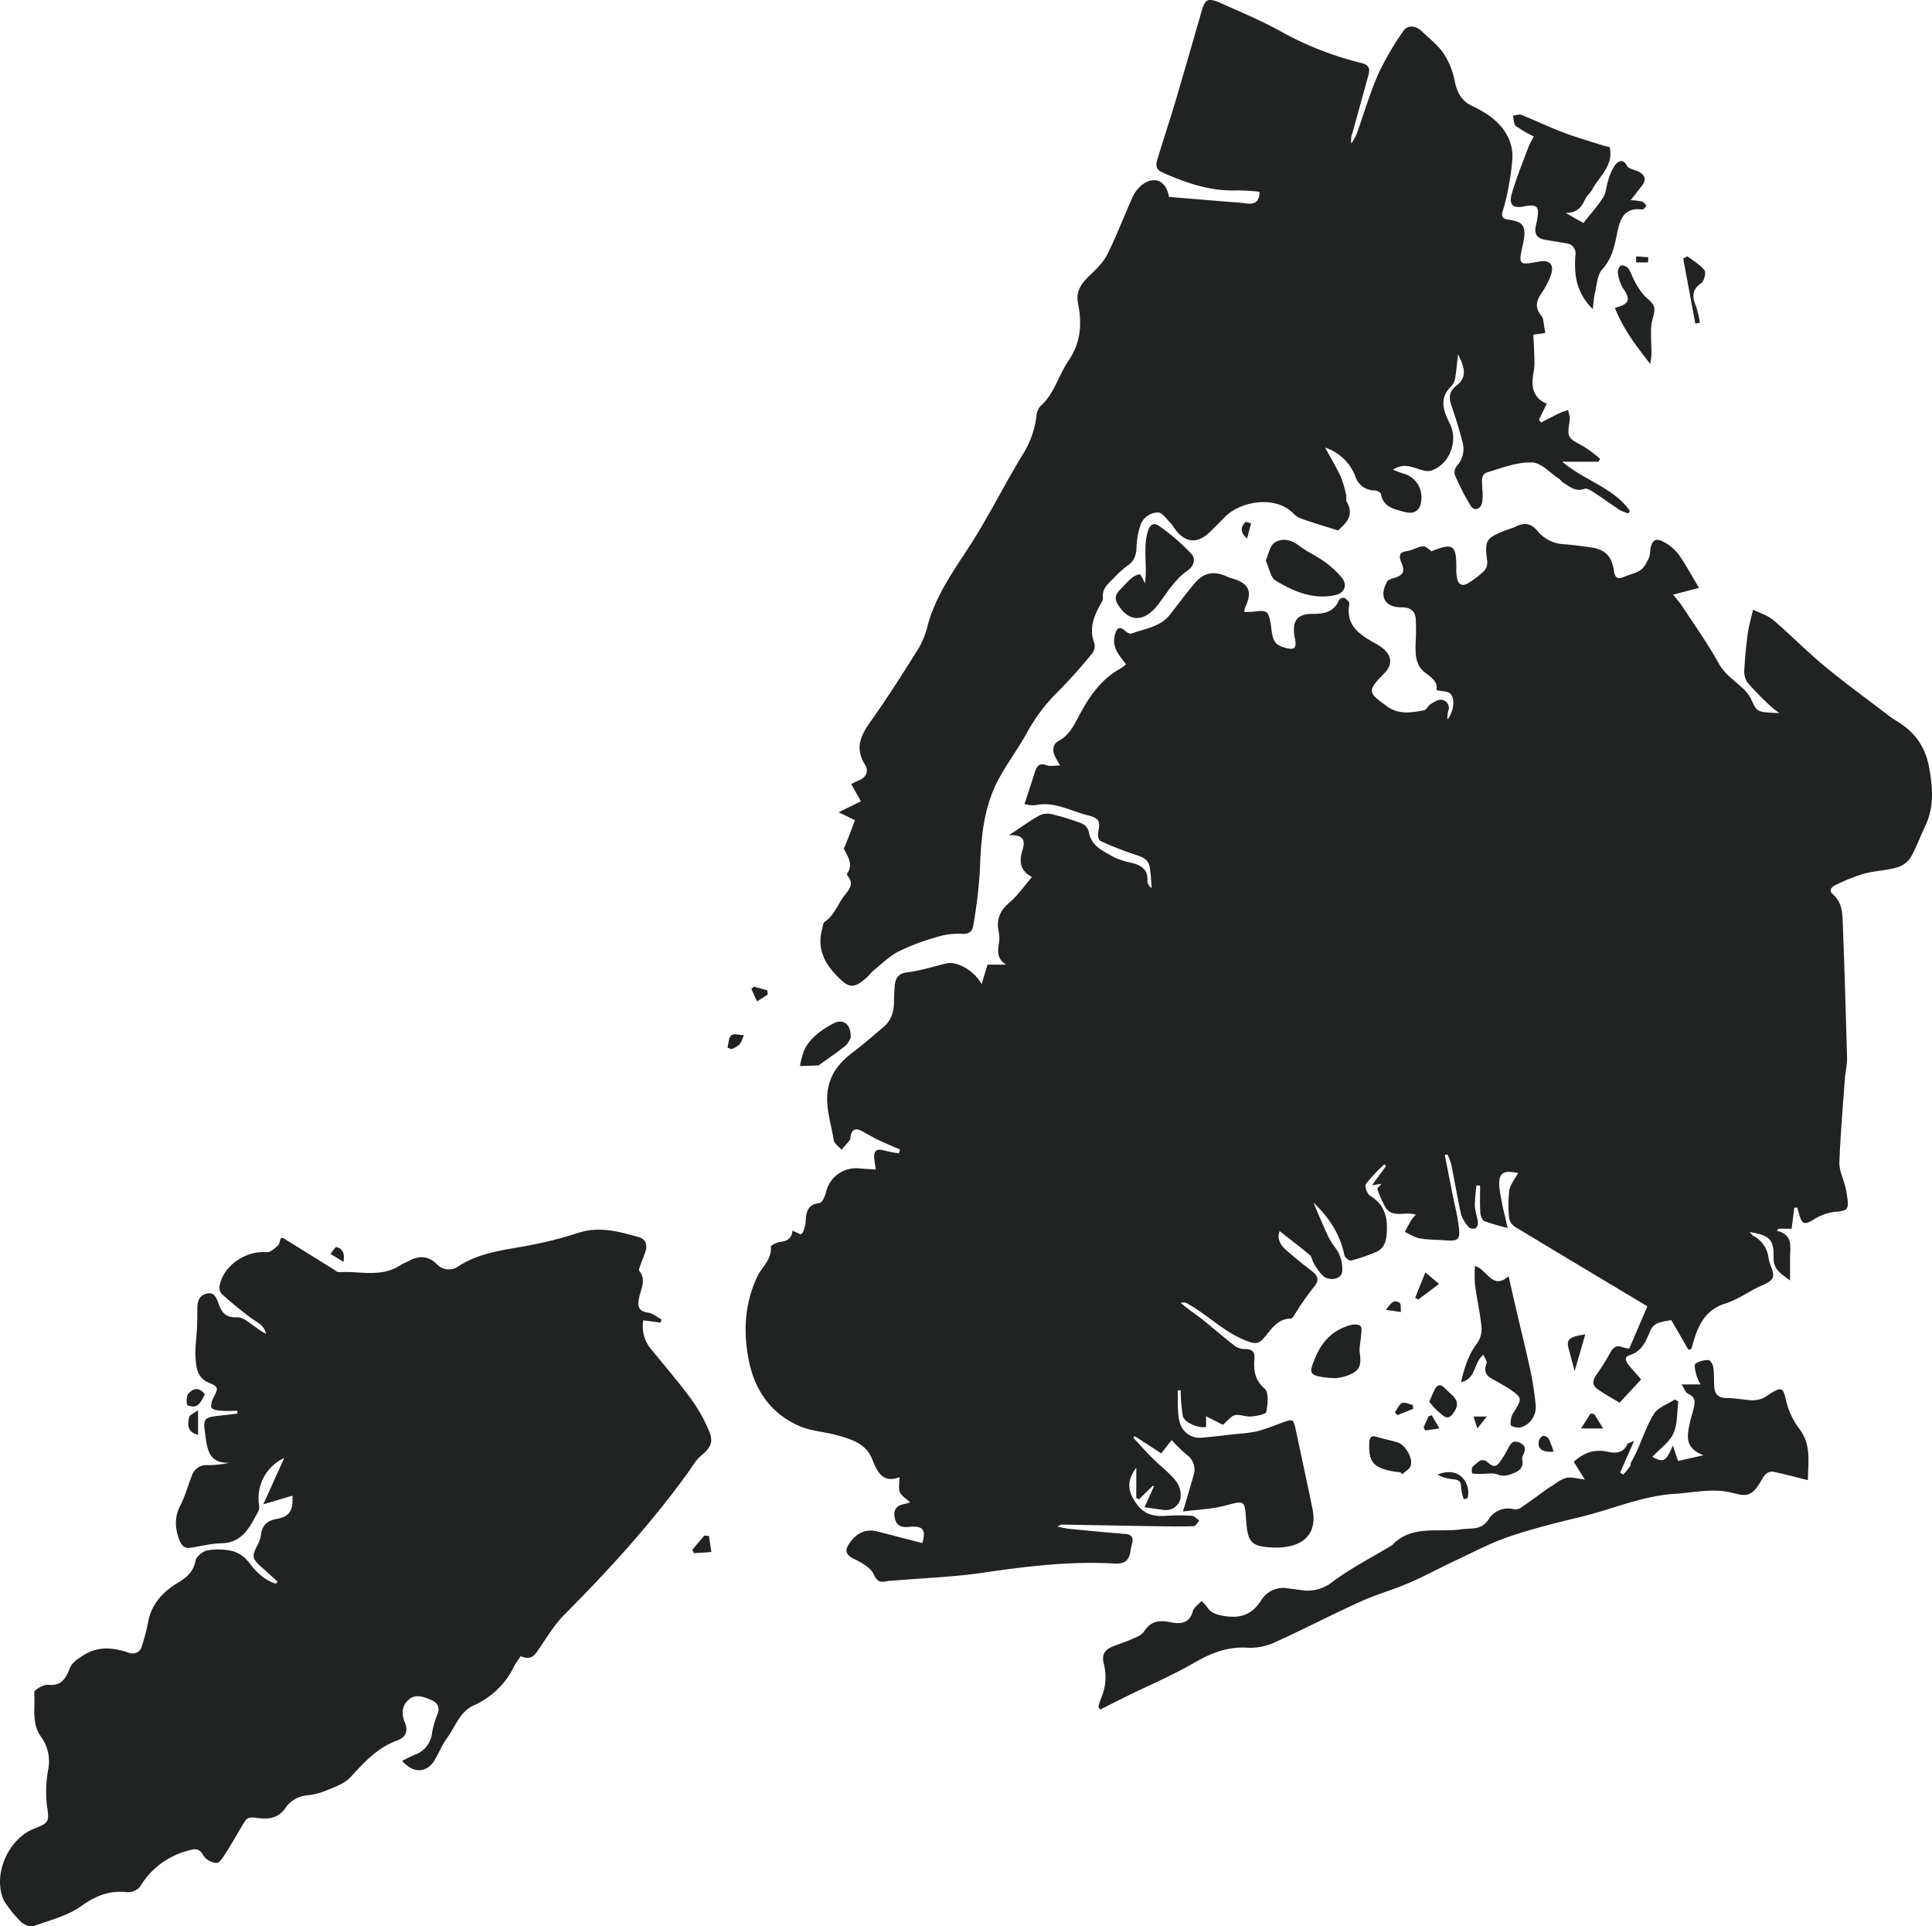 <svg xmlns="http://www.w3.org/2000/svg" viewBox="0 0 564.05 562.32"><defs><style>.cls-1{fill:#212322;}</style></defs><title>New_york_def</title><g id="Laag_2" data-name="Laag 2"><g id="Layer_1" data-name="Layer 1"><path class="cls-1" d="M214.69,301.93a1.8,1.8,0,0,0-1.15.29c-.82.65-.81,2.35-1.16,3.6l1.12.45a7.91,7.91,0,0,0,2.36-1.32,4.57,4.57,0,0,0,.75-1.31c.2-.48.37-1,.59-1.46h0C216.41,302.16,215.47,302,214.69,301.93Z"/><path class="cls-1" d="M563.22,224.08c-1.15-6.44-4.56-10.77-10-13.91a21.26,21.26,0,0,1-2.27-1.62c-6.12-4.68-12.37-9.2-18.29-14.11-5.14-4.25-9.82-9.06-14.9-13.39a12,12,0,0,0-2.84-1.69c-1-.47-2.1-.89-3.1-1.4l-.21.87-.21.86c-.15.58-.29,1.15-.43,1.73-.07.29-.14.57-.2.86q-.21.87-.36,1.74c-.05.29-.1.58-.14.88-.48,3.46-.82,6.95-1,10.44a6,6,0,0,0,.86,3.85,88.19,88.19,0,0,0,6.54,6.72c.76.74,1.65,1.35,2.79,2.27-6.87-.33-6.35-.18-8.45-4.54a11.51,11.51,0,0,0-2.68-3.13c-2.26-2.12-4.81-3.75-6.46-6.71-3.33-6-7.32-11.58-11.07-17.31a34.8,34.8,0,0,0-2.37-2.88l7.59-2c-2.13-3.54-3.83-6.79-5.94-9.74a13.43,13.43,0,0,0-4.39-3.69c-2.29-1.25-3.36-.54-3.86,2.07a10.22,10.22,0,0,1-.36,2.47c-.66,1.32-1.33,2.85-2.45,3.66-1.37,1-3.25,1.28-4.84,2-1.91.86-2.75.25-3-1.73-.56-4.24-2.57-6.27-6.73-6.85-2.58-.36-5.16-.73-7.75-.92a10.66,10.66,0,0,1-7.79-3.83c-1.9-2.32-3.85-2.59-6.35-1.34-.9.46-1.92.69-2.87,1.06-6,2.34-6.28,2.91-5.48,9.19a3.66,3.66,0,0,1-.88,2.67,28.55,28.55,0,0,1-4.62,3.56c-1.56,1-2.9.67-3.31-1.36a14.26,14.26,0,0,1-.23-2.77c.08-7-.91-7.7-7.25-5.12-2.18-1.8-2.18-1.79-5.05-.7a9.17,9.17,0,0,1-2.13.65c-2.4.27-2.33,1.59-1.6,3.36,1.12,2.73.6,3.65-2.34,4.55-.66.2-1.54.45-1.83,1-2.44,4.3-.65,7.53,4.18,7.49,2.48,0,4,.93,4.18,3.41a58.9,58.9,0,0,1,0,6.09c-.1,3.55-.43,7.29,2.87,9.67,2.09,1.5,3.69,2.92,3.14,5,1.55.37,3.33.27,4.13,1.1,1.49,1.56.85,5.38-.89,7.48a10.41,10.41,0,0,1,.19-2.38,2.36,2.36,0,0,0-1.89-3.37c-1-.18-2.23.67-3.22,1.27-.75.44-1.21,1.67-1.93,1.8-3.63.65-7.25,1.34-10.7-1.11-5.81-4.12-5.93-4.57-.83-9.75,2.34-2.37,2.22-5-.37-7.15a13.23,13.23,0,0,0-2.08-1.39c-4.58-2.57-9-5.21-7.81-11.68.09-.51-.79-1.38-1.41-1.74a1.73,1.73,0,0,0-1.6.6c-1.38,3.56-4.56,4.1-7.58,4.06-4.52-.07-6.22,1.93-5.39,6.78a15.36,15.36,0,0,1,.28,1.65c.08,1.48-.57,2-2.07,1.68-3.47-.67-4.47-1.69-4.94-5.31-.1-.83-.19-1.67-.35-2.49-.61-3.06-1.21-3.44-4.39-3-1,.14-2,.11-3.21.16a5.83,5.83,0,0,1,.18-1.22c2.31-4.71,1.22-7.2-3.79-8.62a9.5,9.5,0,0,1-1.3-.45c-3.81-1.81-6.84-1.33-9.56,1.86-2.53,3-4.82,6.12-7.23,9.18-2.86,3.63-7.31,4.08-11.26,5.53-.43.16-1.27-.29-1.71-.69-2-1.84-2.69-.58-3.15,1.24-.86,3.42,1.22,5.78,3.28,8.4a10.46,10.46,0,0,1-1.55,1.23c-6,3.24-9.48,8.68-12.54,14.52-1.36,2.6-2.8,5.17-5.65,6.69-1.61.86-1.85,2.7-1,4.44.34.7.76,1.37,1.5,2.69-1.68,0-2.94.32-3.95-.07-2-.75-2.8.16-3.34,1.75-1,3.11-2,6.25-3.12,9.58a10.6,10.6,0,0,0,3.07.35c5.56-1.26,10.31,1.65,15.35,2.91,3.49.87,3.75,1.75,3.08,5.2-.14.73.18,2.09.66,2.3a95.48,95.48,0,0,0,10.74,4.19c2,.62,3.39,1.5,3.7,3.57s.38,4,.56,6a2.61,2.61,0,0,1-1.26-2.13c.22-3.2-1.69-4.45-4.36-5.17a23.61,23.61,0,0,1-5.54-1.78c-3-1.76-6.53-3.12-7.21-7.34a3.61,3.61,0,0,0-1.9-2.39,67.72,67.72,0,0,0-8.48-2.65,5.76,5.76,0,0,0-3.79.13c-2.78,1.5-5.34,3.39-9.15,5.9,5-.24,4.62,2.16,3.87,4.67-.89,3-.67,5.64,2.85,7.55-2.34,2.7-4.19,5.4-6.59,7.45-2.8,2.41-3.88,5-3.1,8.6a9.9,9.9,0,0,1,0,3.6c-.4,2.39-.29,4.46,2.2,5.92h-5.49l-1.7,5.69c-2.22-4-7.18-6.77-10.28-6.05-3.77.87-7.48,2.12-11.29,2.57-3.18.37-3.75,2.14-3.86,4.65-.06,1.21-.16,2.42-.16,3.63,0,3-.68,5.72-3.1,7.74-2.84,2.37-5.61,4.84-8.56,7.07s-5.58,4.72-6.94,8.45c-2.2,6,.09,11.7,1,17.48.15,1,1.49,1.87,2.28,2.79.81-.93,1.64-1.84,2.4-2.81a2.6,2.6,0,0,0,.24-1.08c.34-1.95,1.38-2.55,3.17-1.61,1.63.86,3.21,1.83,4.87,2.62,2.1,1,4.26,1.89,6.4,2.82l-.34,1.13a42.55,42.55,0,0,1-4.25-.83c-2.22-.66-3.14,0-2.94,2.31.09.95.26,1.89.45,3.23-2-.13-3.56-.22-5.11-.35a9,9,0,0,0-9.44,7c-.27,1.17-1.11,3-1.84,3.12-4,.41-3.91,3.28-4.16,6.1a10,10,0,0,1-.82,2.61c-.08.2-.42.3-.63.43l-2.32-1.08c-.25,2.44-1.68,3.07-3.65,3.32-1,.12-2.71,1-2.67,1.37.34,3.69-2.56,5.84-3.92,8.67C217.53,380.15,217,388,218.4,396c1.58,9.31,6.26,16.48,15,20.31,3.34,1.45,7.2,1.64,10.77,2.62,4.23,1.17,8.62,2.38,10.45,7,1.51,3.83,3.1,7.15,8,5.29,0,1.66-.38,3.19.1,4.35s1.83,1.89,3,3c-.65.19-1.15.4-1.66.49-2.23.37-3.26,1.57-2.87,3.88s1.82,3,4,2.81c4.29-.44,5.22.71,4.09,4.71-4.35-1.12-8.69-2.23-13-3.36-3.4-.89-6,.36-8,3s-1.36,3.87,1.52,5.21c2,1,4.47,2.44,5.31,4.31.95,2.12,1.86,2.34,3.66,2,.82-.15,1.67-.17,2.5-.24,8.33-.69,16.73-1,25-2.17,13-1.91,26-3.54,39.12-2.77,2.78.17,4.23-.8,4.62-3.51.12-.83.36-1.64.54-2.45.39-1.76-.27-2.55-2.11-2.69-5.38-.42-10.75-.95-16.12-1.47-1-.1-2.06-.36-3.63-.65.77-.39,1-.61,1.21-.61,8.91.15,17.83.33,26.74.47,3.94.06,7.89.11,11.83,0,.57,0,1.11-1.06,1.66-1.63-.7-.49-1.38-1.34-2.11-1.39a50.88,50.88,0,0,0-7.51,0c-3.77.3-6.73-.46-9-3.94s-2.64-6.13.23-10.14v8.85l.76.43,4.08-4,.34.16L334.14,440c2.2.31,3.93.58,5.67.79a4.35,4.35,0,0,0,4.77-3.08,6.8,6.8,0,0,0-1.2-5.29c-1.92-2.46-4.54-4.36-6.77-6.59-2-2-3.84-4.07-5.75-6.12l.46-.44,7.7,5,3.05-3.88a47.62,47.62,0,0,0,4.35,4.25,5.28,5.28,0,0,1,2,6.15c-.89,3.26-1.89,6.48-3.06,10.46,4.2-.55,8.27-.68,12.12-1.68,6-1.55,5.9-1.8,6.34,4.35s1.4,7.52,7.46,7.82c7.42.38,13.78-2.49,11.85-11.58-1.61-7.62-3.21-15.25-4.85-22.86-.66-3.09-.83-3.13-3.95-2-2.4.89-4.79,1.87-7.26,2.52a41,41,0,0,1-5.78.76c-3.4.38-6.8.79-10.21,1.1a6,6,0,0,1-6.64-4.44c-.81-2.95-.45-6.23-.61-9.36l.87,0a49.49,49.49,0,0,0,.64,7.54c.44,1.89,4.71,3.64,6.78,3.14v-3.12l4.92,2.52c.88-.82,1.7-1.72,2.65-2.45a2.67,2.67,0,0,1,1.68-.47c1.37.09,2.75.6,4.08.46,1.51-.16,4.12-.63,4.25-1.33.4-2.24.79-5.69-.47-6.78-2.95-2.57-3.28-5.45-3-8.74.18-2.15-.77-2.78-2.7-2.84a5.08,5.08,0,0,1-2.81-.75c-3.28-2.54-6.42-5.24-9.64-7.85-1.08-.87-2.25-1.64-3.36-2.48s-2-1.57-3-2.36a2,2,0,0,1,1.83.12c6,3.28,10.8,8.42,17.38,10.94,2.39.91,3.51,1,5.12-.9,2.13-2.47,3.9-5.61,7.88-5.61.35,0,.75-.69,1-1.11a88.75,88.75,0,0,1,5.51-7.93c1.73-2,1.54-3.28-.4-4.79-2.64-2.05-5.27-4.13-7.76-6.36-1.53-1.39-2.5-3.16-1.69-5.35,3,2.38,6,4.64,8.82,7,.57.48.63,1.52,1.07,2.22a16.52,16.52,0,0,0,2.69,3.79c2,1.77,5.55,1,5.67-1.16a10.16,10.16,0,0,0-2.22-7.27,19.86,19.86,0,0,1-2.39-4.19c-1.06-2.26-2-4.59-3-6.88l-.74-1.8c4.51,4.29,7.77,9.21,9,15.33.13.66,1.42,1.7,1.92,1.57a50.26,50.26,0,0,0,7.33-2.5c2.3-1,2.95-3,3.12-5.44.32-4.6-.57-8.4-4.87-11-.85-.51-1.65-2.81-1.23-3.4a51.58,51.58,0,0,1,5.41-5.77l.5.5L400.55,346l2.77-.42c-.47.61-1.29,1.26-1.18,1.59a30.71,30.71,0,0,0,2.22,5.05c2,3.65,5.91,1.28,9,2.39a11.7,11.7,0,0,0-1.23,1.42c-.7,1.17-1.34,2.39-2,3.59,1.45.65,2.85,1.62,4.37,1.89,2.45.43,5,.39,7.48.58,3.66.28,4.36-.18,3.95-3.71s-1.27-6.74-1.93-10.11q-1.1-5.55-2.2-11.1l.76-.17a16,16,0,0,1,1.11,2.78c1,4.91,1.79,9.86,2.91,14.74a10,10,0,0,0,2.32,3.81,2.06,2.06,0,0,0,2,.18,2.34,2.34,0,0,0,.54-1.91c-.19-1.56-.81-3.09-.86-4.65a54.06,54.06,0,0,1,.48-5.92l1.06.11c0,2.59-.1,5.2.06,7.79.05.89.52,2.26,1.16,2.53a57,57,0,0,0,6.82,2c-.34-1.48-.55-2.33-.73-3.19a74.93,74.93,0,0,1-1.67-8.44c-.4-4.39,1-5.39,5.45-4.37-.9,1.69-2.28,3.29-2.57,5.06a34.72,34.72,0,0,0,0,8.34,4,4,0,0,0,1.89,2.41c12.92,7.82,25.88,15.56,38.42,23.07l-5.29,12.34a9.56,9.56,0,0,1-2-.4c-1.8-.73-2.72.11-3.55,1.61a60.25,60.25,0,0,1-3.92,6.26c-1.18,1.62-1.52,3.12.18,4.34,2.13,1.52,4.46,2.76,6.46,4l6.31-6.81c-1.25-1.44-2.51-2.78-3.65-4.22-.79-1-1.5-2.3.31-2.87,3.58-1.13,4.76-4.09,6-7.13a4.51,4.51,0,0,1,2.15-2.2,19.24,19.24,0,0,1,4-.87l5,8.66.83-.27c.28-.94.56-1.88.85-2.82,1.46-4.81,3.73-8.72,9-10.4,3.23-1,6.17-3,9.2-4.58,1.69-.9,4.21-1.61,4.72-3,.56-1.54-.93-3.73-1.21-5.69a8.34,8.34,0,0,0-4.54-6.56c-.36-.2-.58-.65-1-1.08,5.82,1,7.1,2.08,7,7.42-.1,3.51,2.06,4.67,4.81,6.73,0-2.62,0-4.63,0-6.64,0-3.14,1-6.7-3.84-7.86l.47-.61h3.82c.27-2.08.53-4.11.79-6.15l.88,0c.22.78.42,1.57.66,2.34.81,2.58,1.51,2.66,3.9,1.27a15.21,15.21,0,0,1,5.83-2.31c4.49-.44,4.74-.5,4.08-5.09a23.31,23.31,0,0,0-.5-2.46c-.58-2.32-1.78-4.66-1.69-7,.33-8.42,1.06-16.84,1.67-25.25a44.62,44.62,0,0,0,.58-4.68c-.36-13.48-.76-27-1.28-40.43-.1-2.85-.4-5.73-2.88-7.88-1.39-1.2-.25-2.22.92-2.75a57.58,57.58,0,0,1,8-3.21c3.12-.85,6.44-.95,9.56-1.79a7.25,7.25,0,0,0,4.09-2.74c1.74-2.93,2.86-6.22,4.35-9.31C564.73,235.64,564.28,230,563.22,224.08Z"/><path class="cls-1" d="M253.12,285.3c.62-.55,1.08-1.29,1.73-1.81,2.42-2,4.67-4.26,7.38-5.68a64,64,0,0,1,10.91-4.15,20.62,20.62,0,0,1,7.35-1.07c2.33.19,3.41-.53,3.69-2.58a148.17,148.17,0,0,0,1.87-15.37c.32-9.46.94-18.81,5.57-27.31,2.43-4.47,5.49-8.6,8-13.05a50.31,50.31,0,0,1,8.89-12,153.81,153.81,0,0,0,10.37-11.55,3.59,3.59,0,0,0,.6-3c-1.48-3.88-.33-7.28,1.44-10.67.43-.81,1.17-1.71,1.08-2.49-.29-2.64,1.38-4.08,3-5.63a28.8,28.8,0,0,1,4.08-3.75c2.14-1.4,2.68-3.24,2.74-5.63a21.69,21.69,0,0,1,1.06-6,5.46,5.46,0,0,1,5.22-3.95c1.2,0,2.42,1.85,3.55,2.95a17.83,17.83,0,0,1,1.47,2c3,4,6.55,4.22,10.13.73,1.39-1.36,2.79-2.73,4.13-4.15,4.43-4.75,14.84-6.74,20.2-1.26a6.87,6.87,0,0,0,2.56,1.61c3.32,1.15,6.69,2.16,10.5,3.37,2-1.9,5-4.16,2.53-8.39-.28-.5,0-1.31-.15-1.92a31.65,31.65,0,0,0-1.63-5.47c-1.34-2.87-3-5.61-4.51-8.41a14.16,14.16,0,0,1,8.83,8.43,5.77,5.77,0,0,0,5.44,4.05c.71,0,1.91.56,2,1,.68,4,4,4.5,7,5.32s4.74-.8,4.81-3.71a7.07,7.07,0,0,0-5.24-7.51c-.9-.29-1.77-.65-3.08-1.13,2.87-1.82,5.1-1,7.41-.24,1.18.39,2.63.86,3.71.52,5.44-1.7,8.05-8.71,5.55-13.65-1.87-3.69-3.35-7.58.56-11.18a5.17,5.17,0,0,0,1.06-2.8c.33-2,.48-4.05.74-6.33,2.33,4.4,2.33,7-.41,9.08-2.2,1.68-2.33,3.49-1.52,5.86,1.17,3.42,2.27,6.87,3.15,10.37a7.34,7.34,0,0,1-1.4,7.08,3.13,3.13,0,0,0-.84,2.52,64.59,64.59,0,0,0,4.73,9.31c1.08,1.66,2.81,1,3.3-.82a15.86,15.86,0,0,0,.07-4.36c0-1.74-.62-4,1.52-4.61,4.24-1.29,8.63-3,12.93-2.87,2.66,0,5.28,3,7.89,4.71.46.29.76.85,1.22,1.13,1.93,1.16,3.63,2.87,6.33,1.84.71-.27,2,.62,2.86,1.19,2.49,1.6,4.88,3.36,7.37,5a12.94,12.94,0,0,0,2.56,1l.39-.77c-4.76-6.76-13.17-8.76-19.71-14.31h10.6l.44-.85a39.1,39.1,0,0,0-4.85-3.64c-4.79-2.57-4.79-2.48-4-7.76a3.91,3.91,0,0,0-.13-1.39c-.12-.48-.28-1-.36-1.43l-.63.21a12.81,12.81,0,0,0-1.86.66c-1.82.88-3.6,1.83-5.4,2.75l-.63-.79,2.29-4.72c-3.2-1.28-4.32-3.76-4.14-6.91.09-1.58.54-3.14.54-4.71,0-3-.21-5.89-.31-8.52l3.47-.46c-.22-1.42-.42-2.84-.69-4.26a2.3,2.3,0,0,0-.58-.94c-1.74-2.14-1.39-4.15.09-6.33a22.07,22.07,0,0,0,2.9-5.65c.91-2.9-.53-4.24-3.52-3.69-5.94,1.08-6.07,1-4.78-4.79,1.24-5.61.32-6.82-4.31-7.48-1.77-.25-2-1.14-1.45-2.76a55.08,55.08,0,0,0,1.66-7,60.81,60.81,0,0,0,1.07-7.94A13.06,13.06,0,0,0,440.7,41c-2-4.92-6.13-7.8-10.78-10-3.16-1.47-4.55-3.94-5.21-7.34a22.44,22.44,0,0,0-3.27-8.09c-1.69-2.49-4.23-4.4-6.44-6.53-1.7-1.63-4.07-1.83-5.35.09a84.84,84.84,0,0,0-7.33,12.63c-2.48,5.68-4.2,11.68-6.31,17.52a16.28,16.28,0,0,1-1.5,2.61,6.31,6.31,0,0,1,.36-3.15q2.34-8.43,4.66-16.86c.52-1.9.16-2.91-2.11-3.5a94.75,94.75,0,0,1-23-8.94c-5.81-3.27-12-5.84-18.11-8.58C352.21-.95,351.7.07,350.6,4Q347,16.54,343.33,29.07c-1.75,5.86-3.68,11.67-5.46,17.52-.45,1.48-.45,2.88,1.37,3.69,7,3.13,14.14,5.62,22,5.3a59.61,59.61,0,0,1,6.47.4c0,3.13-1.57,3.73-4,3.39-2.21-.31-4.45-.39-6.67-.58L341.3,57.48c-.88-4.94-4.5-6.33-8.23-3.24a9.9,9.9,0,0,0-2.51,3.53c-2.48,5.5-4.61,11.16-7.31,16.54-1.19,2.38-3.29,4.37-5.26,6.25-2.36,2.26-3.95,4.58-3.26,8,1.18,5.9.84,11.42-2.77,16.72-2.93,4.3-4.14,9.68-8.25,13.34a5,5,0,0,0-1.14,3.07,27.65,27.65,0,0,1-4.34,11.57c-5.09,8.41-9.47,17.26-14.77,25.53-4.86,7.59-10.19,14.83-12.6,23.71a25.39,25.39,0,0,1-2.65,6.71c-4.41,7.07-8.86,14.11-13.68,20.9-3,4.19-5.19,8-2,13.1,1.34,2.17.13,4-2.4,4.87a14.3,14.3,0,0,0-1.6.84l2.82,5-6.51,3.2,4.78,2.33c-.92,2.41-1.81,4.73-2.69,7-.19.49-.66,1.13-.5,1.45,1.16,2.29,2.75,4.47.86,7.13-.09.14.07.57.23.76,1.87,2.23.4,3.9-.94,5.57-2,2.51-2.93,5.82-5.8,7.73-.49.32-.54,1.34-.74,2.05-1.46,5.29.29,9.52,4,13.44S249.12,288.85,253.12,285.3Z"/><path class="cls-1" d="M204.63,425c2.73-2.29,3.77-3.88,2.43-7.13a45.73,45.73,0,0,0-5.43-9.64c-3.68-5-7.76-9.72-11.68-14.56a10.19,10.19,0,0,1-2.13-8.24l5,.67.33-.91c-1.3-.69-2.56-1.81-3.93-2-3.17-.43-3.07-2.24-2.58-4.58.53-2.5,2.1-5,0-7.59-.24-.3.16-1.2.36-1.79.46-1.31,1-2.58,1.46-3.9.61-1.88,0-3.61-1.79-4.13-5.95-1.71-11.9-3.35-18.2-1.19a106.44,106.44,0,0,1-11.73,3.09c-7.76,1.72-15.88,2-22.86,6.53a4.8,4.8,0,0,1-6.4-.64c-2.4-2.36-5-2.51-7.89-1-.9.49-1.89.83-2.74,1.38-5.64,3.67-11.9,1.63-17.9,2-.47,0-1-.46-1.45-.75l-14.81-9.2c-.12-.07-.35,0-.72.06-.26.68-.34,1.67-.87,2.15-.93.84-2.2,2-3.22,1.92-6-.53-12.43,3.73-13.71,9.48a3.19,3.19,0,0,0,.42,2.57,107.81,107.81,0,0,0,8.86,7.26c1.74,1.25,3.74,2.08,4.23,4.52a15,15,0,0,1-2.84-1.82c-1.84-1.15-3.79-3.12-5.62-3-3.46.15-4.56-1.55-5.49-4.2-.55-1.59-1.31-3.33-3.51-2.7s-2.61,2.41-2.61,4.42,0,3.87-.12,5.81c-.13,2.87-.62,5.76-.4,8.61s.55,5.77,3.81,7.12c2.93,1.23,2.92,1.54,1.4,4.42-.47.9-.91,2.51-.47,3,.61.67,2,.71,3.14.8,1.43.13,2.88,0,4.33,0v.84l-4.9.55c-5.27.58-5.11.9-4.4,6.17.6,4.41,1.41,7.85,7,7.62a28.18,28.18,0,0,1-6.33.68A4.44,4.44,0,0,0,56,430.84c-1.14,2.84-1.92,5.85-3.31,8.55-1.84,3.56-1.65,6.88-.2,10.44.65,1.59,1.53,2.22,3.13,2,3-.45,6-1.24,9.07-1.31,6.22-.14,8.25-4.87,10.68-9.21a3.49,3.49,0,0,0,.24-2.13,12.91,12.91,0,0,1,7.36-13.55l-6.09,13.51,8.5-2.52c.24,4.44-.91,6.13-4.57,6.78-2.61.46-4.22,1.69-4.59,4.42a9.42,9.42,0,0,1-1,3.16c-1.78,3.37-1.68,4,1.3,6.65,1.53,1.34,3,2.73,4.53,4.1l-.54.59c-3.33-1.06-5.66-3.33-7.78-6.14A9.41,9.41,0,0,0,68,452.83a18.08,18.08,0,0,0-7.47-.22c-1.34.24-3.23,1.79-3.45,3-.62,3.38-2.76,5-5.39,6.59-4.21,2.61-7.47,6.07-8.43,11.24a58.32,58.32,0,0,1-1.81,7,2.8,2.8,0,0,1-3.92,2c-4.65-1.53-9.07-2-13.54,1-1.58,1.07-2.91,1.82-3.67,3.71-1.06,2.66-2.34,5.15-6.21,4.67-1.33-.17-4.17,1.52-4.12,2.2.34,4.34-.88,9,2,13a12.21,12.21,0,0,1,2.09,9.49A36.06,36.06,0,0,0,13.69,527c.68,4.6.77,5.12-3.58,6.77-7.33,2.79-11.95,12.56-9.4,20a7.71,7.71,0,0,0,1.17,2.19,36.53,36.53,0,0,0,4.28,5.12c.89.81,2.66,1.52,3.64,1.18,4.8-1.69,10-3,14-5.88,4.22-3,8.2-4.58,13.28-4a4.73,4.73,0,0,0,3.79-1.58,23,23,0,0,1,13.55-10.42c2.18-.62,3.66-1.2,5,1.37a5.22,5.22,0,0,0,3.87,2.09c.81,0,1.85-1.68,2.54-2.77,1.92-3,3.7-6.18,5.57-9.26.75-1.24,1.67-1.39,3.24-1.16,3.16.46,6.35.48,8.61-2.74a8.6,8.6,0,0,1,6.22-3.79,20,20,0,0,0,5.67-1.38c2.52-1.07,5.41-2,7.17-3.93,4-4.33,7.85-8.62,13.61-10.7,2.45-.89,3.39-2.71,2.26-5.33-1-2.45-.88-4.89,1.18-6.64s4.43-.77,6.57.15c1.9.81,2.58,2.18,1.75,4.27a24.36,24.36,0,0,0-1.55,5.32,7.55,7.55,0,0,1-5.07,6.39c-1.21.5-2.37,1.13-3.65,1.74,3.18,3.78,7.21,3.59,9.43-.12,1.29-2.15,2.24-4.53,3.7-6.54,2.42-3.34,3.74-7.75,7.83-9.53a23.75,23.75,0,0,0,11.7-11.33c.52-1,1.2-1.87,1.92-3,2.56,1,3.61.45,5.1-1.74,2.44-3.59,4.71-7.41,7.74-10.45,13-13.07,25.39-26.64,36.17-41.63C202.19,428,203.17,426.22,204.63,425Z"/><path class="cls-1" d="M525.34,417.14a22,22,0,0,1-3.85-8.13c-.88-3.82-1.12-4.26-4.48-2.31a18.32,18.32,0,0,1-2.34,1.48,8,8,0,0,1-3.12.59c-2.48-.12-4.94-.62-7.42-.65-2.31,0-3.5-1-3.65-3.23-.13-1.95,0-3.92-.3-5.84-.1-.76-.88-2-1.33-2a6.61,6.61,0,0,0-3.86,1.05c-.49.39,0,2.16.24,3.26a15.76,15.76,0,0,0,1.22,2.78h-5.53c.77,1.13,1.19,2.45,2,2.8,2.17.91,1.95,2.43,1.56,4.12-.28,1.26-.71,2.49-1,3.76-.8,3.8-2.07,7.77,3.86,10l-7.45,1.68-1.48-4.53c-2.05,4.72-2.72,5.1-6,3.31,2.19-2.34,5-4.27,6.18-6.91s1-6.12,1.39-9.23l-1-.61c-2.1,1.39-4.95,2.32-6.15,4.27-2.74,4.44-4,9.68-6.71,14.22-.18.3,0,.8-.23,1.07-.6.83-1.29,1.59-1.95,2.37l-.95-.54c1.29-2.92,2.57-5.85,4.09-9.31-1.12.55-1.88.67-2,1-1.15,2.73-3.66,2.65-5.68,2.2-4-.87-7,.31-9.94,2.9l3.22,5.19c-2.31-.24-4-.85-5.46-.46-1.72.47-3.21,1.79-4.8,2.75a6.41,6.41,0,0,0-.7.45c-2.44,1.75-4.85,3.55-7.33,5.25a3.27,3.27,0,0,1-2.2.74,6.73,6.73,0,0,0-7.59,2.89c-2.12,3.31-5,2.48-7.92,2.92-6.82,1-14.49-1.4-20.19,4.57a2.09,2.09,0,0,1-.47.3c-5.69,3.44-11.69,6.49-17,10.48a11.72,11.72,0,0,1-9.52,2.34c-1.2-.17-2.4-.31-3.6-.47a7.51,7.51,0,0,0-7.55,3.28c-2.76,4.47-6.25,5.65-11.22,4.76-2.11-.38-3.67-.86-4.8-2.67a12.82,12.82,0,0,0-1.56-1.65c-.95,1.07-2.23,1.88-2.53,3-1,3.76-3.88,3.73-6.65,3.17-3.26-.66-5.68-.28-7.63,2.76-.75,1.17-2.55,1.75-4,2.39-1.68.77-3.48,1.28-5.2,2-2.2.87-3.14,2.3-2.55,4.81a15.43,15.43,0,0,1-.8,10.36,16.28,16.28,0,0,0-.73,2.55c.19.2.37.41.56.62,2.67-1.34,5.34-2.7,8-4,6.49-3.19,13.17-6,19.43-9.65,5-2.88,9.89-4.79,15.77-4.38a16.85,16.85,0,0,0,7.71-1.56c8.45-3.82,16.69-8.11,25.14-11.95,4.55-2.06,9.42-3.4,14-5.37s9.11-4.46,13.71-6.61c5.12-2.4,10.17-5.09,15.5-6.91,6.83-2.32,13.87-4.09,20.89-5.76,9.19-2.19,17.92-6.16,27.52-6.76,5.64-.35,11.23-1.75,16.9-.28,4.1,1.06,5.67,1.3,8.69-4.11.87-1.57,1.92-2.31,3.53-2,3.13.66,6.23,1.51,9.79,2.39C527.87,426.93,528.9,421.81,525.34,417.14Z"/><path class="cls-1" d="M447.76,39.82c-.47,1-1.18,2.17-1.66,3.46-1.63,4.33-3.37,8.64-4.68,13.07-1,3.31.17,4.58,3.45,3.92,4.56-.91,4.47.57,3.82,4.31-.08.45-.21.9-.31,1.36-.56,2.4.44,3.72,2.84,4.09,2,.31,4,.64,6,1a2.94,2.94,0,0,1,2.72,3.5,30.9,30.9,0,0,0,.08,5.85A16.41,16.41,0,0,0,465,90.2c.28-2.09.34-3.45.65-4.74.57-2.32.65-5.19,2.09-6.77,2.73-3,3.53-6.43,4.27-10.06.85-4.16,1.74-8.23,7.52-7.46.34,0,.79-.74,1.19-1.14-.42-.41-.77-1-1.27-1.18a20.79,20.79,0,0,0-3.37-.42c1.26-1.6,2.12-2.72,3-3.82,1.74-2.15,1.36-3.64-1.19-4.72-1-.42-2.47-.67-2.86-1.44-1.13-2.25-2.61-1.4-3.47-.33a15.18,15.18,0,0,0-2.06,4.61c-.56,1.62-.59,3.53-1.47,4.92-1.62,2.56-3.7,4.84-5.75,7.45l-5.18-2.94c3.08.06,4.59-1.52,5.67-3.95.48-1.08,1.53-1.88,2.1-2.93,2.11-3.89,6.31-7,5.07-12.34-.63-.15-1.18-.24-1.7-.4-3.95-1.27-8-2.4-11.84-3.87-4.13-1.56-8.13-3.49-12.23-5.13-.69-.27-1.64.13-2.47.22.25,1,.18,2.43.82,3A36.5,36.5,0,0,0,447.76,39.82Z"/><path class="cls-1" d="M426.53,403.5c4.56-1,3.63-5.8,6.58-8,.37,1,1.11,1.9.89,2.46-1.47,3.84,1.71,4.45,3.84,5.8.86.54,1.78,1,2.62,1.56,4,2.76,4,2.81,1.55,6.88a4.84,4.84,0,0,0-.76,1.48c-.15.86-.41,2.32-.07,2.51a4.37,4.37,0,0,0,3.06.43,6.22,6.22,0,0,0,4.12-6.23,93.57,93.57,0,0,0-1.52-10.14c-1.29-6-2.8-12-4.2-18.08-.77-3.26-1.51-6.53-2.21-9.6-4.76,4.17-6.21-2-9.81-3a43,43,0,0,0,0,5.48c.56,4.12,1.5,8.19,1.91,12.33a7.17,7.17,0,0,1-1.25,4.69C428.75,395.39,427.56,399.15,426.53,403.5Z"/><path class="cls-1" d="M332.86,167.71c-.18-.22-1.66.37-2.29.9-1.25,1-2.33,2.29-3.48,3.45s-1.95,2.36-.78,4.29c3.88,6.41,8.63,4.29,11.75.21,2.69-3.53,4.89-7.39,8.67-10,1.69-1.16,2.52-3.37,1.1-4.87a61.56,61.56,0,0,0-9.34-8.1c-2-1.39-3-.13-3.59,2.3-1.14,5,.13,10.05-.66,14.44A10.48,10.48,0,0,0,332.86,167.71Z"/><path class="cls-1" d="M386.48,163.84c-2.3-1.68-5-2.81-7.25-4.56s-4.94-2.33-7.18-.82c-1.3.86-1.61,3.2-2.51,5.19,1,2.12,1.37,4.94,2.89,5.86,5.25,3.15,10.92,5.57,17.34,4.24,2.65-.55,3.72-2.83,2.09-4.95A25.93,25.93,0,0,0,386.48,163.84Z"/><path class="cls-1" d="M397.15,387.07c-.54-.54-2-.49-3-.22-4.79,1.4-7.94,4.37-10,9.13-2.11,4.93-2.14,5.53,3.23,6.19.64.08,1.29.08,2.63.16a18.25,18.25,0,0,0,3.11-.66c3.76-1.35,4.42-2.81,3.87-6.75-.23-1.58.28-3.25.35-4.88C397.45,389,397.69,387.61,397.15,387.07Z"/><path class="cls-1" d="M477.24,82.08c-.7-1.18-1.05-2.59-1.84-3.7a2.51,2.51,0,0,0-2.12-.89c-.45.09-1,1.32-.95,1.94A11.27,11.27,0,0,0,473.74,84c2.42,3.41,2.08,4.78-2.27,5.87,2.46,6.22,6.28,11.27,10.34,16.36a19.43,19.43,0,0,0,.28-5.21c0-2.55-.32-5.23.32-7.64,1-3.66,1-4.14-2-6.72A18.81,18.81,0,0,1,477.24,82.08Z"/><path class="cls-1" d="M239.36,310.75c2.55-1.85,5.18-3.61,7.62-5.6a6.66,6.66,0,0,0,1.4-2.32c.05-4.06-2.37-5.55-5.18-4-3.38,1.85-6.54,4-8.32,7.54a24.57,24.57,0,0,0-1.33,4.83c1.78-.05,3.55-.1,5.33-.17C239,311,239.21,310.85,239.36,310.75Z"/><path class="cls-1" d="M399.78,421c-.31,5.62,1.05,7.4,6.61,8.47.82.16,1.65.24,2.48.35l.54.55c.85-.83,2.15-1.51,2.46-2.5.7-2.22-1.61-6.1-3.81-6.79-2-.63-4.11-1-6.14-1.62C400.46,419,399.87,419.46,399.78,421Z"/><path class="cls-1" d="M443.62,421.13c-2-.85-2.6.35-3.35,1.72a27.55,27.55,0,0,1-2.58,4.19c-1.8,2.25-3-.4-4.43-.75a8,8,0,0,0-1,0,15.13,15.13,0,0,0-2.41,2,2.66,2.66,0,0,0,0,1.86,22.49,22.49,0,0,0,3.08.1c1.43,0,3-.33,4.27.17,1.86.74,3.15.26,4.87-.44,2.21-.91,2.72-2.14,2.32-4.21a2,2,0,0,1,.31-1C445.42,423.16,445.55,422,443.62,421.13Z"/><path class="cls-1" d="M496.27,94.22a26,26,0,0,0-1.13-4.87c-1.19-2.74-1.19-4.81,1.57-6.72.84-.58,1.43-3.07.92-3.74-1.28-1.64-3.27-2.74-5-4.06l-1.22.62,3.54,19Z"/><path class="cls-1" d="M423.94,407.25c-.74-.68-1.48-1.37-2.19-2.09-1.14-1.14-2.11-1-2.85.4-.51,1-.9,2-1.63,3.64a20.73,20.73,0,0,0,2.84,3.05c1.1.81,2.34,2.61,3.94.59C425.85,410.56,425.8,409,423.94,407.25Z"/><path class="cls-1" d="M457.93,393.56c.6,2.31,1.23,4.6,1.79,6.69,1-3.36,2-6.92,3.1-10.71C458.14,390.2,457.25,391,457.93,393.56Z"/><path class="cls-1" d="M413.15,378.86l.9.51c1.95-1.45,3.89-2.91,6.09-4.56l-4-3.37C415,374.25,414.09,376.55,413.15,378.86Z"/><path class="cls-1" d="M419.69,430.49a12.1,12.1,0,0,0,4.6,1.35c1.58.12,2.28.62,2.27,2.33a14.35,14.35,0,0,0,.8,3.51l1.07-.31a6.27,6.27,0,0,0-1.85-6.36C424.79,429.46,422.13,429.42,419.69,430.49Z"/><path class="cls-1" d="M54.78,410.21c2.87,1.32,3.93-.87,5-3.21-1.68-2.23-3.5-1.71-4.85-.07C54.35,407.65,54.38,410,54.78,410.21Z"/><path class="cls-1" d="M205.61,448.28l-3.51,4.14.5,1,5.09-.34-.72-4.73Z"/><path class="cls-1" d="M465.44,412.79l-1.06-.13L461.57,417h6.48Z"/><path class="cls-1" d="M55.21,413.74c-.49,2.13-.52,4.38,2.62,5.13v-7.19C56.72,412.51,55.38,413,55.21,413.74Z"/><path class="cls-1" d="M453.56,423.78a26.88,26.88,0,0,0-1.41-3.75,2,2,0,0,0-1.7-.88,2.33,2.33,0,0,0-1.18,1.6C448.83,422.92,450.22,424,453.56,423.78Z"/><path class="cls-1" d="M417.08,413.42l-1.48,3.3.55.86,4.09-.59L418,413.15Z"/><path class="cls-1" d="M221,292.34h0l3.16-2-.15-1.24-3.89-1.07-.77.65,1.65,3.62Z"/><path class="cls-1" d="M408,413.11l4.6-1.85c-.05-.37-.09-.75-.14-1.12-1.07-.23-2.35-.93-3.15-.56s-1.41,1.78-2.08,2.73C407.43,412.58,407.69,412.84,408,413.11Z"/><path class="cls-1" d="M98.25,364.05c-.4-.1-1.17,1.27-1.77,2l3.81,2.32C100.77,365.65,99.87,364.45,98.25,364.05Z"/><path class="cls-1" d="M364.07,157.23l1.2-4.43c-.57-.14-1.41-.58-1.65-.36C362.13,153.79,362,155.37,364.07,157.23Z"/><path class="cls-1" d="M404.65,382.4,409,383c-.11-.92.12-2.34-.39-2.69C407,379.21,406,380.38,404.65,382.4Z"/><path class="cls-1" d="M477.66,74.83h0c0,.3,0,.59,0,.89v.88h3.48l.1-1.51-3.57-.26Z"/><path class="cls-1" d="M430.2,413.52c.41,1.31.71,2.24,1.11,3.5l2.76-3.5Z"/></g></g></svg>